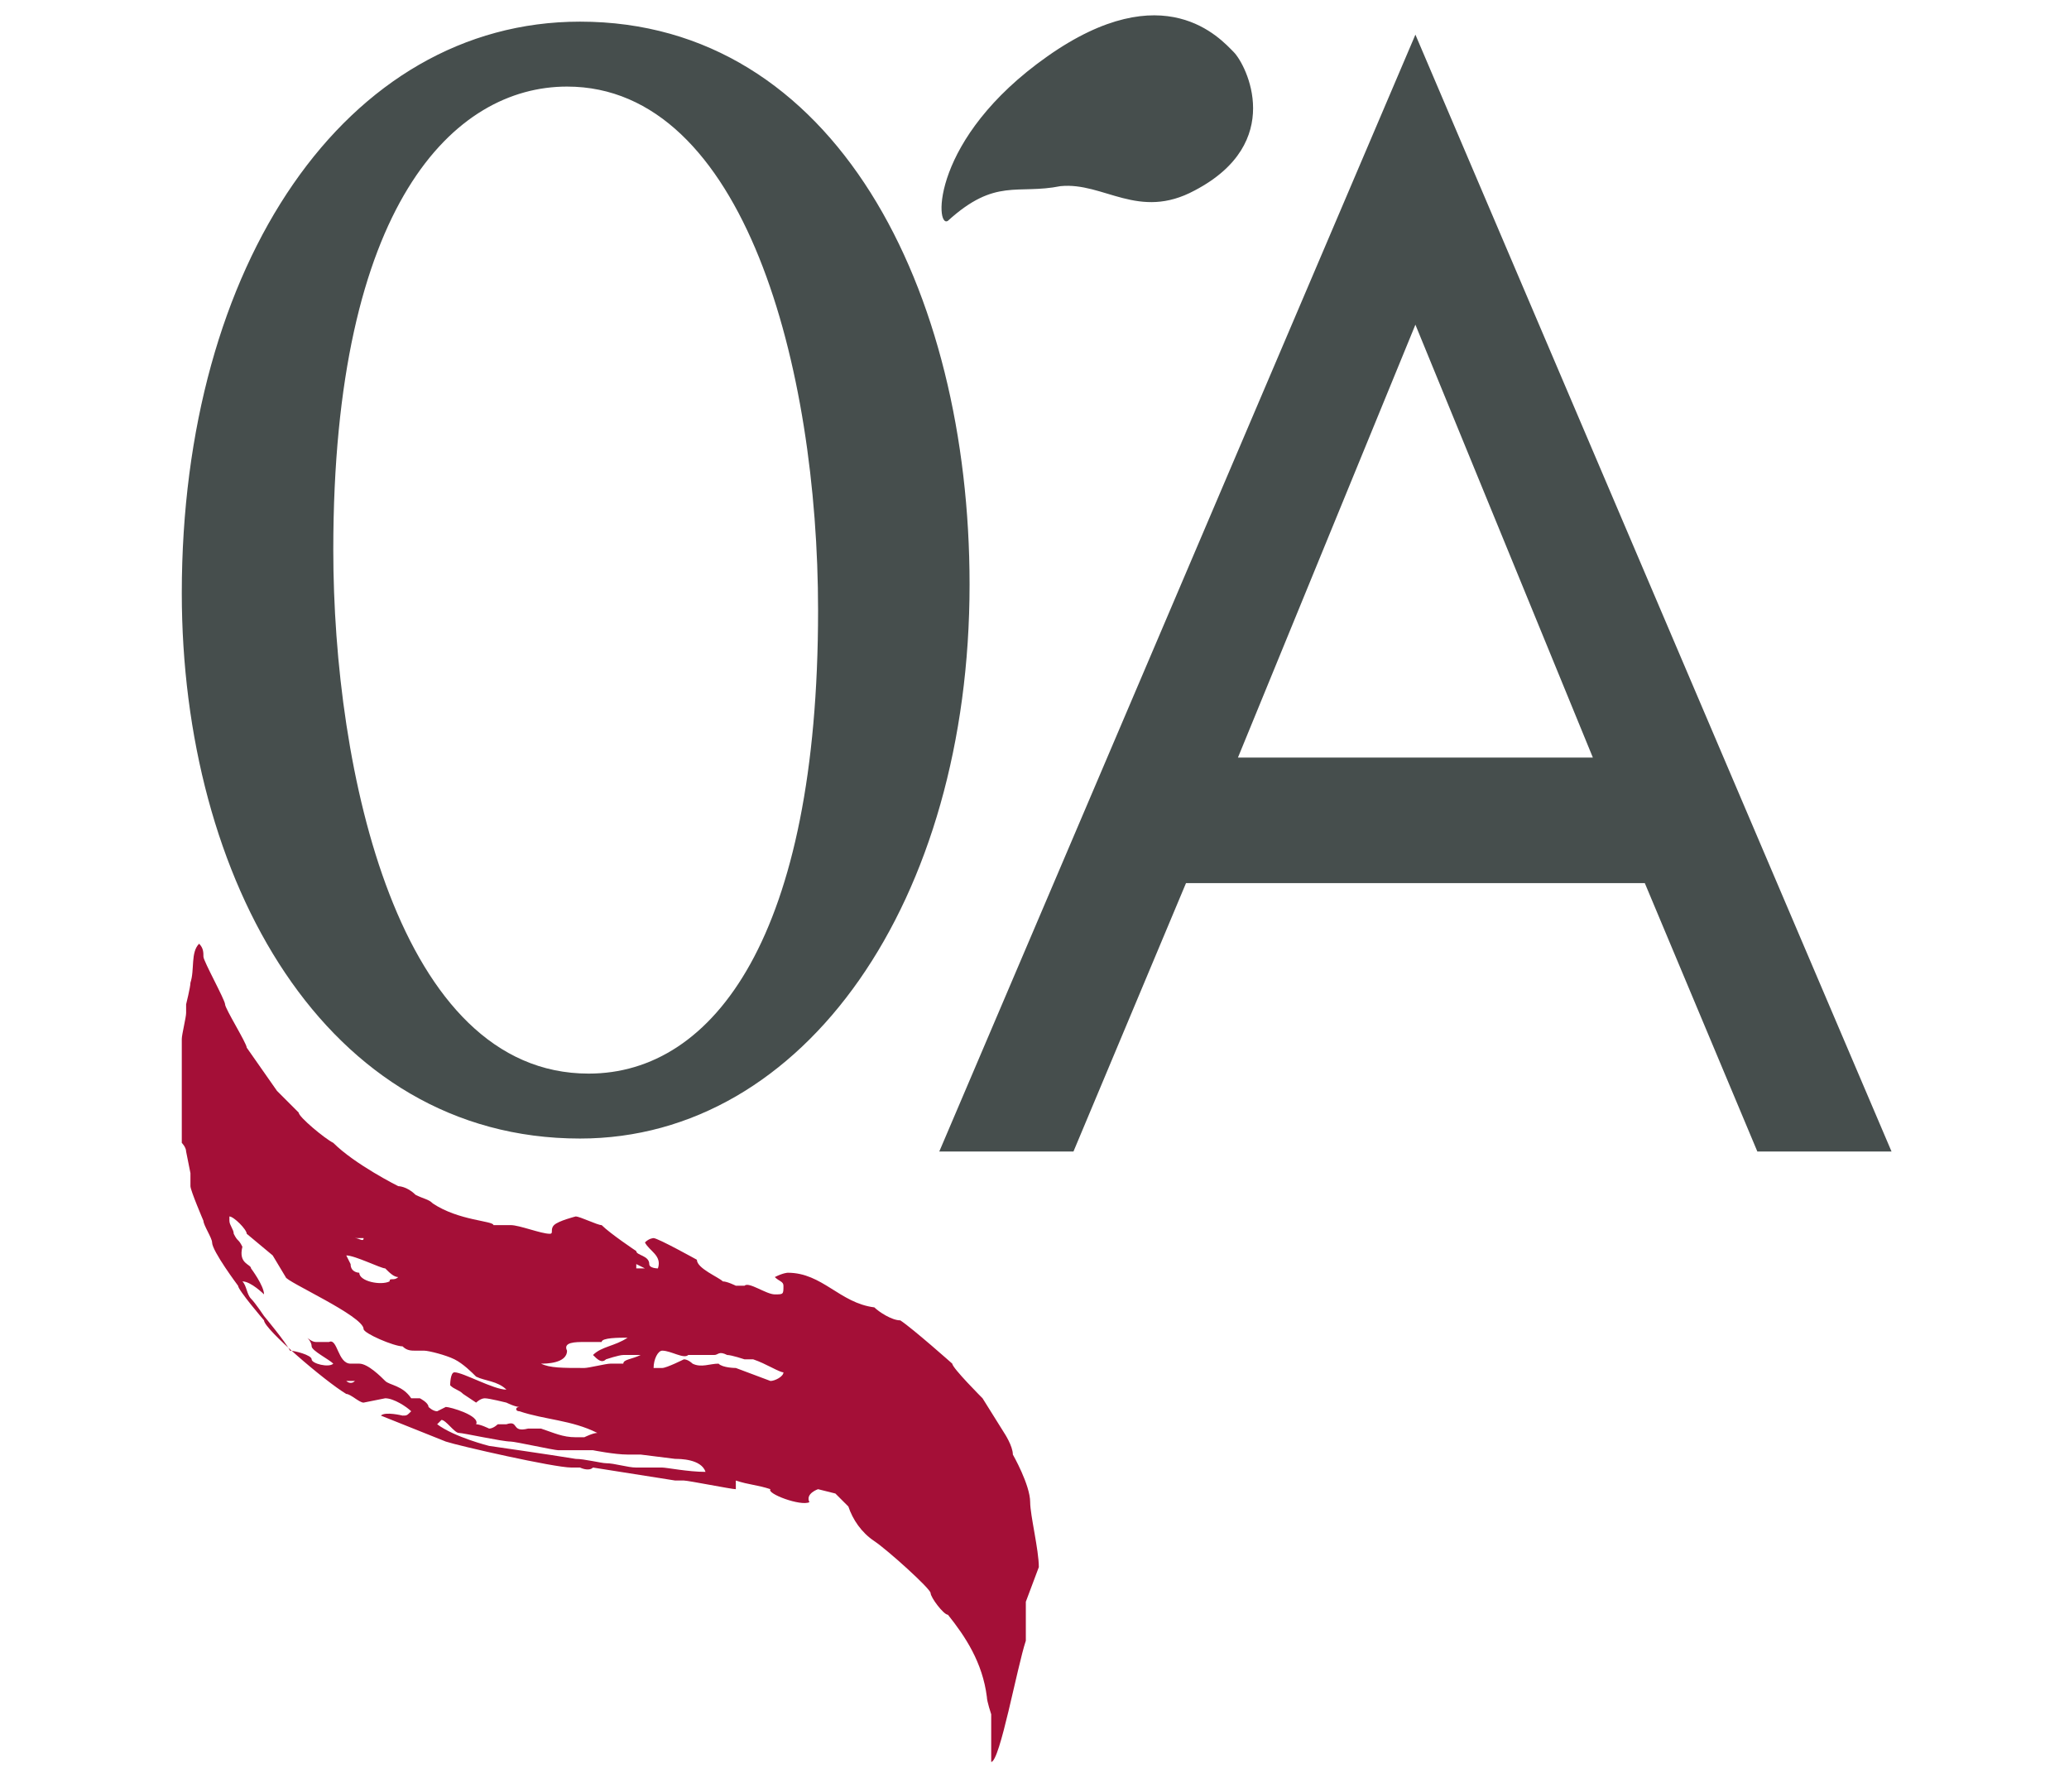 <svg xmlns="http://www.w3.org/2000/svg" xmlns:xlink="http://www.w3.org/1999/xlink" id="Capa_2_00000155867278275745801890000000647496343941925260_" x="0px" y="0px" viewBox="0 0 47.8 41.4" style="enable-background:new 0 0 47.8 41.4;" xml:space="preserve"> <style type="text/css"> .st0{fill:#464E4D;} .st1{fill:#A40F37;} </style> <g> <path class="st0" d="M13.4,0.5C8,0.5,4.2,6.1,4.2,13.7c0,6.6,3.3,12.6,9.2,12.6c5.2,0,9-5.5,9-12.8C22.4,6.7,19.3,0.5,13.4,0.5 M13.1,2c4.1,0,5.8,6.5,5.8,12.1c0,7.5-2.4,10.7-5.3,10.7c-4.4,0-5.9-7-5.9-12.1C7.7,4.7,10.5,2,13.1,2z M38,20.4l2.6,6.2h3.1 l-11-25.8l-11,25.8h3.1l2.6-6.2H38z M36.8,17.5h-8.2l4.1-10L36.8,17.5z M21.9,5.1c-0.3,0.2-0.4-1.9,2.3-3.8c2.7-1.9,4-0.4,4.3-0.1 c0.3,0.3,1.2,2.1-0.9,3.2c-1.3,0.7-2.1-0.2-3.1-0.1C23.5,4.5,23,4.1,21.9,5.1z"></path> <path class="st1" d="M18.1,31.7c0,0.1-0.2,0.2-0.3,0.2c0,0-0.8-0.3-0.8-0.3c0,0-0.3,0-0.4-0.1c-0.2,0-0.4,0.1-0.6,0 c0,0-0.1-0.1-0.2-0.1c0,0-0.4,0.2-0.5,0.2c0,0-0.1,0-0.2,0c0-0.2,0.1-0.4,0.2-0.4c0.2,0,0.5,0.2,0.6,0.1c0,0,0.2,0,0.2,0l0.2,0 c0,0,0.1,0,0.2,0c0.1,0,0.1-0.1,0.3,0c0.1,0,0.4,0.1,0.4,0.1l0.2,0C17.7,31.5,18,31.7,18.1,31.7 M15.6,33.7c0.1,0,0.6,0,0.7,0.3 c-0.4,0-0.9-0.1-1-0.1c-0.1,0-0.1,0-0.2,0c-0.1,0-0.2,0-0.2,0l-0.2,0c-0.2,0-0.5-0.1-0.7-0.1c-0.1,0-0.5-0.1-0.7-0.1 c-0.6-0.1-2-0.3-2-0.3c0,0-0.8-0.2-1.2-0.5l0.1-0.1c0.1,0,0.3,0.3,0.4,0.3c0.1,0,1,0.2,1.2,0.2c0.1,0,1,0.2,1.1,0.2l0.2,0l0.3,0 l0.3,0c0,0,0.5,0.1,0.8,0.1l0.2,0c0,0,0.1,0,0.1,0L15.6,33.7z M14.9,29.3c-0.1,0-0.1,0-0.2,0l0-0.1C14.9,29.3,14.9,29.3,14.9,29.3z M14.5,30.9c-0.3,0.2-0.6,0.2-0.8,0.4c0.1,0.1,0.2,0.2,0.3,0.1c0,0,0.3-0.1,0.4-0.1c0.2,0,0.2,0,0.4,0c-0.2,0.1-0.4,0.1-0.4,0.2 c-0.2,0-0.2,0-0.3,0c-0.1,0-0.5,0.1-0.6,0.1c-0.5,0-0.8,0-1-0.1c0.1,0,0.6,0,0.6-0.3C13,31,13.3,31,13.5,31l0.4,0l0,0 C13.9,30.9,14.3,30.9,14.5,30.9z M12,32.6c0.6,0.2,1.2,0.2,1.8,0.5c-0.1,0-0.3,0.1-0.3,0.1h-0.2c-0.3,0-0.5-0.1-0.8-0.2 c-0.2,0-0.3,0-0.3,0c-0.4,0.1-0.2-0.2-0.5-0.1l-0.2,0c0,0-0.1,0.1-0.2,0.1c0,0-0.2-0.1-0.3-0.1c0.1-0.2-0.6-0.4-0.7-0.4 c0,0-0.2,0.1-0.2,0.1c-0.1,0-0.2-0.1-0.2-0.1c0-0.1-0.2-0.2-0.2-0.2c-0.1,0-0.2,0-0.2,0C9.3,32,9,32,8.9,31.9 c-0.1-0.1-0.4-0.4-0.6-0.4l-0.2,0c-0.3,0-0.3-0.6-0.5-0.5c-0.1,0-0.1,0-0.3,0c-0.1,0-0.2-0.1-0.2-0.1c0,0,0.1,0.1,0.1,0.2 c0,0.1,0.4,0.3,0.5,0.4c-0.1,0.1-0.5,0-0.5-0.1c0-0.1-0.4-0.2-0.5-0.2c-0.1-0.2-0.6-0.8-0.6-0.8c0,0-0.2-0.3-0.3-0.4 c-0.1-0.1-0.1-0.3-0.2-0.4c0.2,0,0.5,0.3,0.5,0.3c0-0.2-0.3-0.6-0.3-0.6c0-0.1-0.3-0.1-0.2-0.5c-0.1-0.2-0.1-0.1-0.2-0.3 c0-0.1-0.1-0.2-0.1-0.3l0-0.1c0.1,0,0.4,0.3,0.4,0.4L6.3,29l0.3,0.5c0,0.1,1.8,0.9,1.8,1.2c0,0.1,0.7,0.4,0.9,0.4 c0.1,0.1,0.2,0.1,0.3,0.1l0.2,0c0.1,0,0.5,0.1,0.7,0.2c0.2,0.1,0.4,0.3,0.5,0.4c0.2,0.1,0.5,0.1,0.7,0.3c-0.3,0-1-0.4-1.2-0.4 c-0.1,0-0.1,0.3-0.1,0.3c0.1,0.1,0.2,0.1,0.3,0.2c0,0,0.3,0.2,0.3,0.2c0,0,0.1-0.1,0.2-0.1c0.1,0,0.5,0.1,0.5,0.1 c0,0,0.2,0.1,0.3,0.1C11.9,32.5,11.9,32.6,12,32.6z M9.2,29.5c-0.1,0.1-0.2,0-0.2,0.1c-0.2,0.1-0.7,0-0.7-0.2c0,0-0.2,0-0.2-0.2 L8,29c0.2,0,0.8,0.3,0.9,0.3C9,29.4,9.1,29.5,9.2,29.5z M8.4,28.6c0,0.1-0.1,0-0.2,0L8.4,28.6z M8,31.9L8,31.9l0.2,0 C8.1,32,8,31.9,8,31.9z M24,36.2c0-0.4-0.2-1.2-0.2-1.5c0-0.4-0.4-1.1-0.4-1.1c0-0.2-0.2-0.5-0.2-0.5l-0.5-0.8c0,0-0.7-0.7-0.7-0.8 c0,0-0.9-0.8-1.2-1c-0.2,0-0.5-0.2-0.6-0.3c-0.8-0.1-1.2-0.8-2-0.8c0,0-0.1,0-0.3,0.1c0.1,0.1,0.2,0.1,0.2,0.2c0,0.2,0,0.2-0.2,0.2 c-0.2,0-0.6-0.3-0.7-0.2l-0.2,0c0,0-0.2-0.1-0.3-0.1c-0.1-0.1-0.6-0.3-0.6-0.5c0,0-0.9-0.5-1-0.5c0,0-0.1,0-0.2,0.1 c0.1,0.2,0.4,0.3,0.3,0.6c0,0-0.2,0-0.2-0.1c0-0.2-0.3-0.2-0.3-0.3c0,0-0.6-0.4-0.8-0.6c-0.1,0-0.5-0.2-0.6-0.2 c0,0-0.4,0.1-0.5,0.2c-0.1,0.1,0,0.2-0.1,0.2c-0.2,0-0.7-0.2-0.9-0.2l-0.2,0l-0.2,0c0-0.1-0.8-0.1-1.4-0.5 c-0.1-0.1-0.2-0.1-0.4-0.2c-0.2-0.2-0.4-0.2-0.4-0.2c0,0-1-0.5-1.5-1c-0.2-0.1-0.8-0.6-0.8-0.7c0,0-0.5-0.5-0.5-0.5 c0,0-0.7-1-0.7-1c0-0.1-0.5-0.9-0.5-1c0-0.1-0.5-1-0.5-1.1c0-0.1,0-0.2-0.1-0.3c-0.2,0.2-0.1,0.6-0.2,0.9c0,0.1-0.1,0.5-0.1,0.5 l0,0.2c0,0.1-0.1,0.5-0.1,0.6l0,0.4c0,0.1,0,0.1,0,0.2c0,0,0,0,0,0.1l0,0.2c0,0.1,0,0.3,0,0.6c0,0.4,0,0.6,0,0.9 c0,0,0.1,0.1,0.1,0.2c0,0,0.1,0.5,0.1,0.5c0,0.1,0,0.2,0,0.3c0,0.1,0.3,0.8,0.3,0.8c0,0.1,0.2,0.4,0.2,0.5c0,0.2,0.6,1,0.6,1 c0,0.1,0.6,0.8,0.6,0.8c0,0.2,1.4,1.4,1.9,1.7c0.1,0,0.3,0.2,0.4,0.2c0,0,0.5-0.1,0.5-0.1c0.2,0,0.5,0.2,0.6,0.3 c-0.1,0.1-0.1,0.1-0.2,0.1c0,0-0.4-0.1-0.5,0c0.5,0.2,1,0.4,1.5,0.6c0.3,0.1,2.5,0.6,2.9,0.6l0.2,0c0,0,0.2,0.1,0.3,0l1.9,0.3 l0.2,0c0.1,0,1.1,0.2,1.2,0.2c0,0,0,0,0-0.2c0.3,0.1,0.5,0.1,0.8,0.2c-0.1,0.1,0.7,0.4,0.9,0.3c-0.1-0.2,0.2-0.3,0.2-0.3 c0,0,0.4,0.1,0.4,0.1c0,0,0.2,0.2,0.3,0.3c0.1,0.3,0.3,0.6,0.6,0.8c0.3,0.2,1.3,1.1,1.3,1.2c0,0.1,0.3,0.5,0.4,0.5 c0.4,0.5,0.8,1.1,0.9,1.9c0,0.1,0.1,0.4,0.1,0.4l0,0.3c0,0.1,0,0.2,0,0.3l0,0.2l0,0.3c0.2,0,0.6-2.2,0.8-2.8l0-0.3 c0-0.1,0-0.2,0-0.3c0-0.1,0-0.1,0-0.3L24,36.2z"></path> </g> </svg>